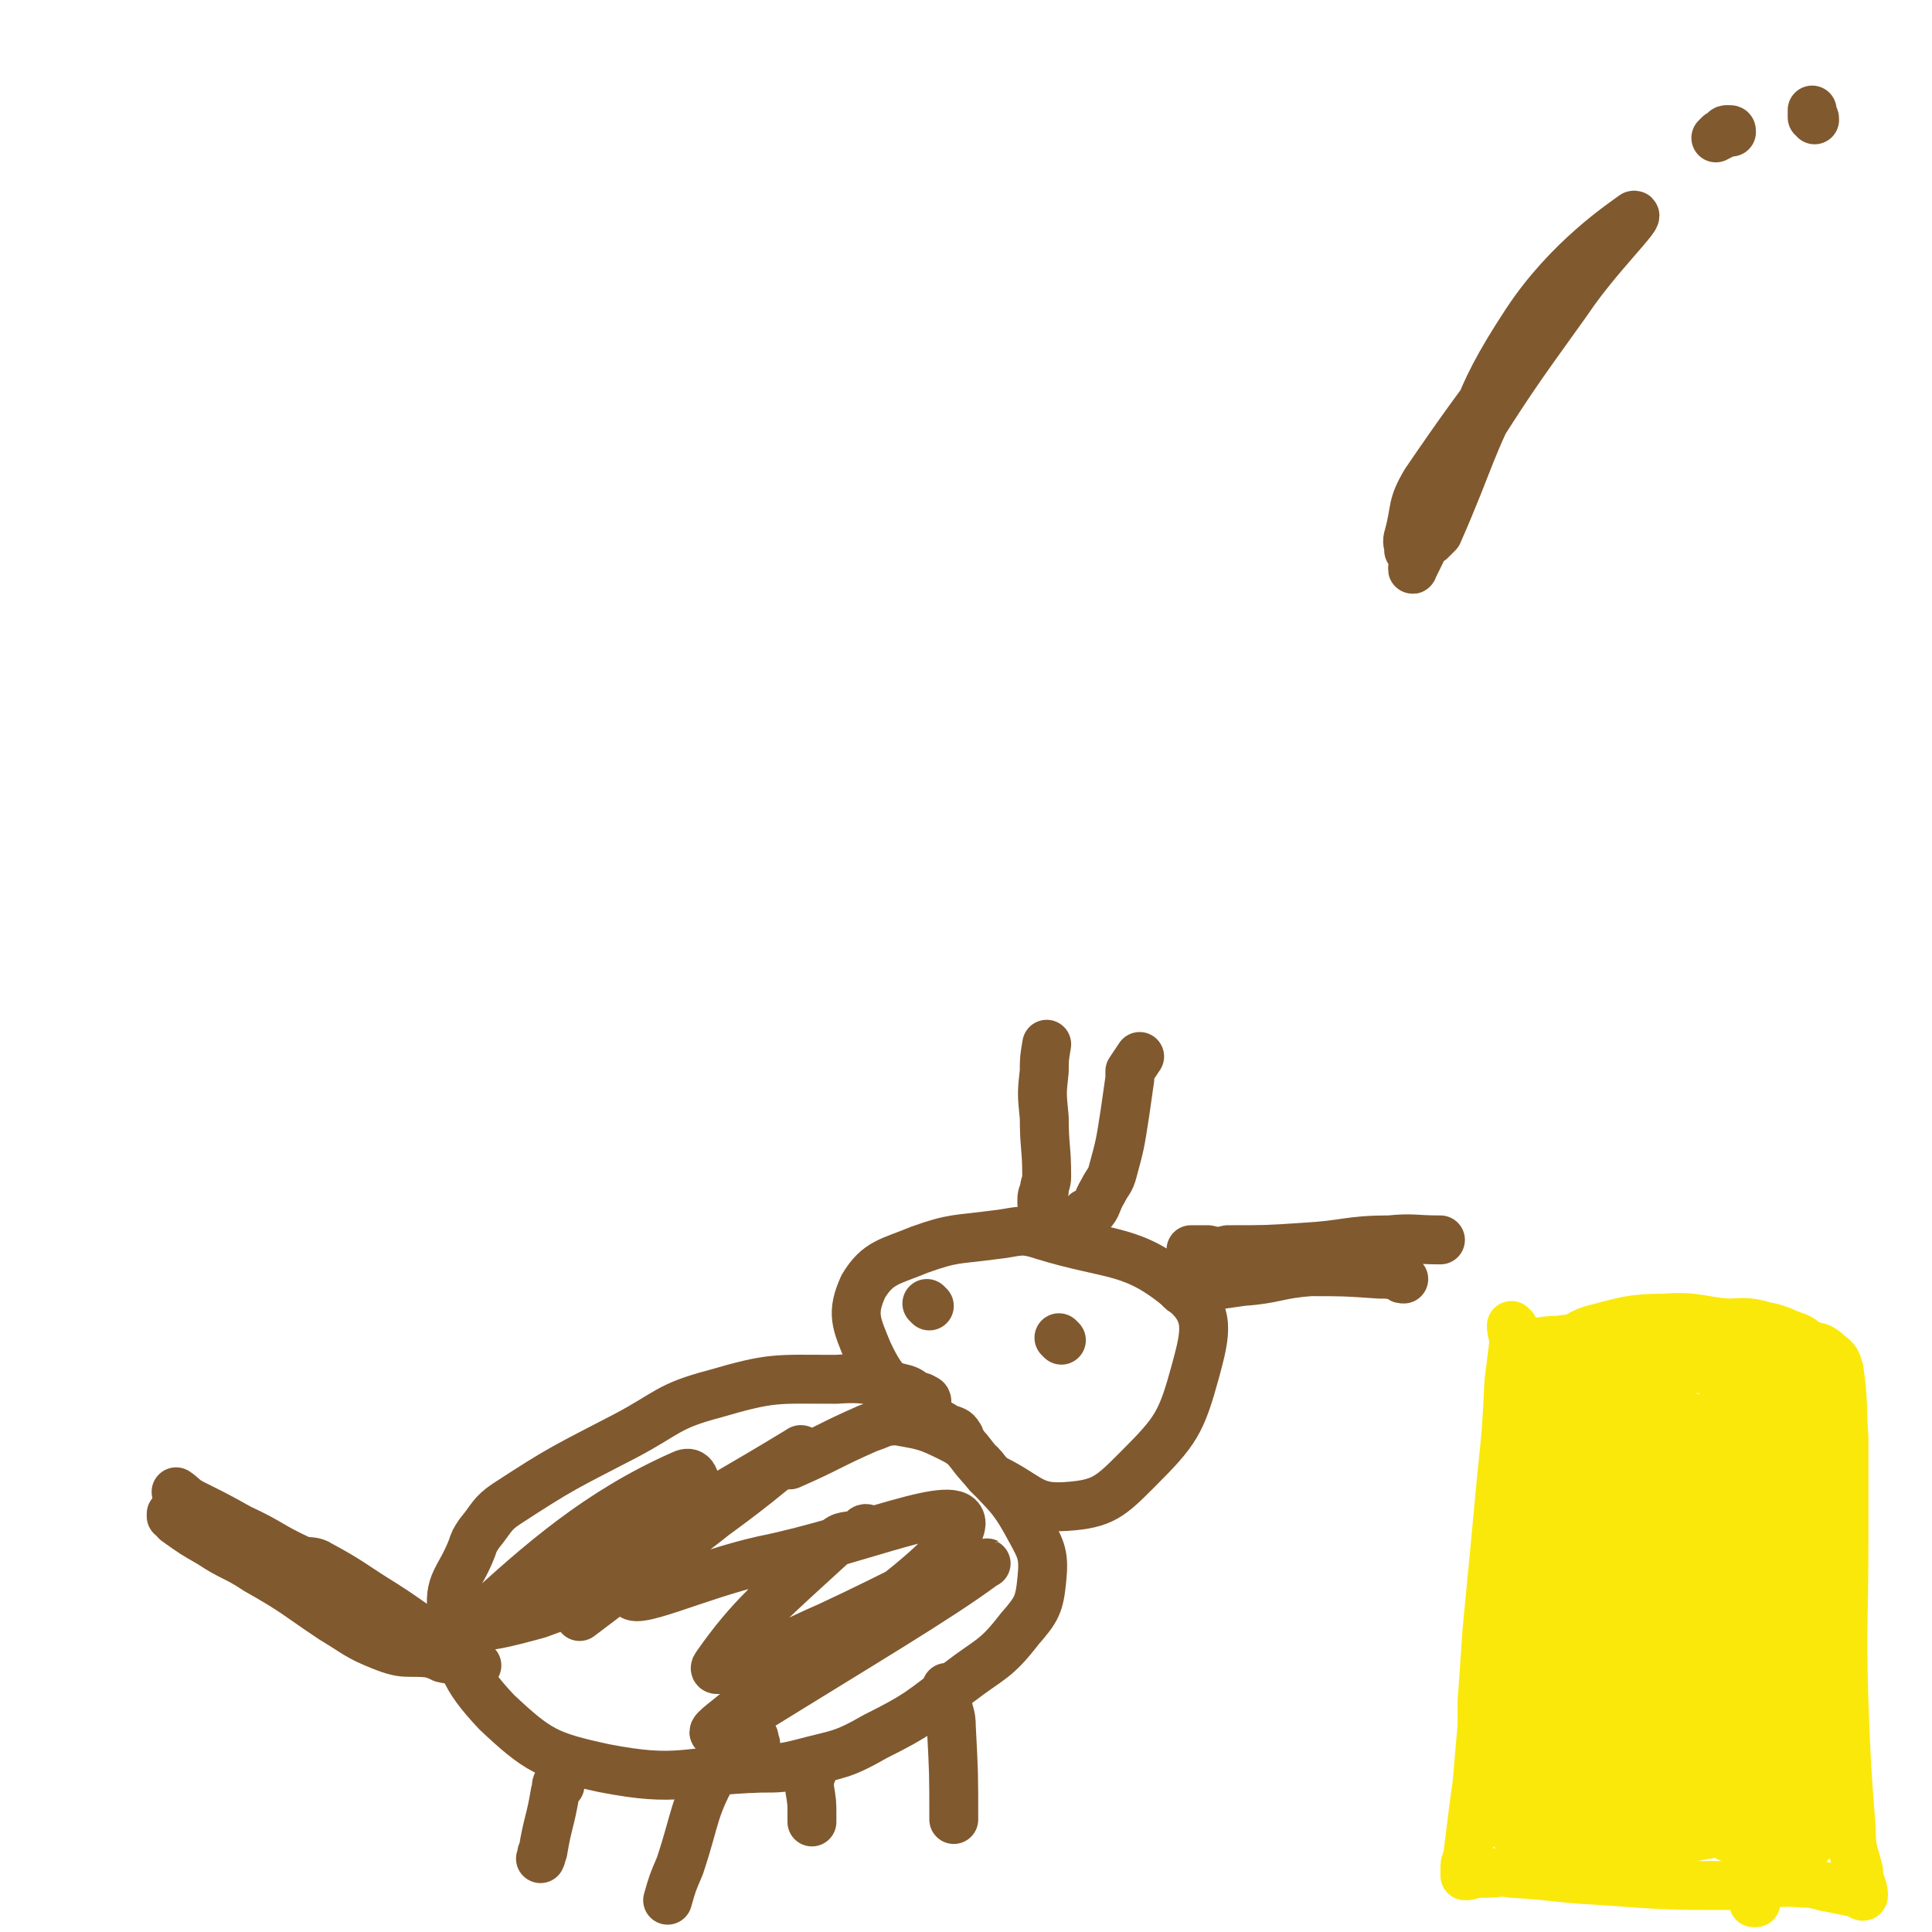 <svg viewBox='0 0 790 790' version='1.1' xmlns='http://www.w3.org/2000/svg' xmlns:xlink='http://www.w3.org/1999/xlink'><g fill='none' stroke='#81592F' stroke-width='20' stroke-linecap='round' stroke-linejoin='round'><path d='M379,573c0,0 0,-1 -1,-1 -1,-1 -2,-1 -3,-1 -2,-1 -2,-2 -5,-3 -13,-3 -14,-5 -28,-4 -25,0 -26,-1 -50,6 -19,5 -19,8 -36,17 -25,13 -26,13 -49,28 -6,4 -6,6 -11,12 -2,3 -2,3 -3,6 -5,13 -10,14 -8,27 3,20 4,25 18,40 17,16 21,18 44,23 31,6 32,1 64,0 8,0 9,0 17,-2 15,-4 16,-3 30,-11 18,-9 18,-10 34,-22 13,-10 15,-9 25,-22 7,-8 8,-10 9,-20 1,-10 0,-12 -5,-21 -8,-15 -10,-14 -22,-28 -4,-5 -4,-6 -10,-9 -10,-5 -11,-5 -22,-7 -6,0 -6,1 -12,3 -16,7 -16,8 -32,15 '/><path d='M189,676c0,0 -1,-1 -1,-1 -1,0 -1,1 -1,1 -1,-1 -1,-1 -2,-1 -1,-1 -1,-1 -2,-1 -2,-1 -2,-2 -3,-3 -12,-7 -12,-8 -23,-15 -13,-8 -13,-9 -26,-16 -3,-2 -4,-1 -8,-2 -13,-6 -12,-7 -25,-13 -9,-5 -9,-5 -19,-10 -4,-2 -4,-3 -7,-5 '/><path d='M195,681c0,0 -1,-1 -1,-1 -1,0 -1,0 -1,1 -1,0 -1,0 -1,0 -2,-1 -1,-1 -3,-2 -4,-1 -4,0 -8,-1 -2,-1 -2,-1 -5,-2 -10,-1 -10,1 -20,-3 -10,-4 -10,-5 -20,-11 -15,-10 -15,-11 -31,-20 -9,-6 -10,-5 -19,-11 -7,-4 -7,-4 -14,-9 -1,-1 -1,-2 -2,-3 0,0 0,0 0,1 '/><path d='M393,589c0,0 -1,0 -1,-1 0,0 1,0 0,-1 -1,-2 -2,-2 -5,-3 -4,-3 -5,-2 -9,-5 -13,-12 -16,-11 -23,-26 -5,-12 -7,-16 -2,-27 6,-10 11,-10 23,-15 14,-5 15,-4 30,-6 10,-1 11,-3 20,0 29,9 37,5 58,23 11,9 9,17 5,32 -6,22 -8,25 -24,41 -11,11 -14,14 -29,15 -14,1 -15,-4 -29,-11 -4,-2 -3,-3 -6,-6 '/><path d='M380,534c0,0 -1,-1 -1,-1 '/><path d='M434,548c0,0 -1,-1 -1,-1 '/><path d='M355,626c0,0 0,-1 -1,-1 -1,0 -1,1 -3,2 -5,2 -6,0 -10,4 -25,23 -34,30 -48,50 -3,4 7,0 14,-2 16,-6 16,-7 32,-14 28,-13 56,-28 55,-27 -1,2 -31,14 -58,32 -15,10 -14,12 -27,23 -8,8 -16,13 -17,15 -1,2 6,-3 12,-6 50,-31 79,-48 98,-62 9,-5 -22,11 -43,24 -25,15 -55,39 -49,32 11,-14 82,-56 83,-73 0,-12 -41,7 -81,15 -27,6 -55,20 -54,13 1,-11 28,-25 57,-49 5,-4 7,-3 12,-7 1,-1 1,-3 0,-2 -46,28 -68,38 -95,59 -7,6 15,1 27,-6 13,-6 16,-8 22,-20 4,-10 6,-27 -2,-23 -34,15 -58,36 -83,59 -5,6 13,1 24,-2 22,-8 22,-8 43,-20 21,-12 44,-33 39,-29 -8,7 -32,25 -65,50 '/><path d='M309,713c0,0 -1,0 -1,-1 0,-1 1,-1 0,-2 0,0 0,-1 -1,0 -7,5 -9,4 -13,11 -11,19 -9,21 -16,42 -3,7 -3,7 -5,14 '/><path d='M388,691c0,0 -1,-1 -1,-1 0,2 0,3 0,5 1,6 2,6 2,11 1,19 1,19 1,38 '/><path d='M229,730c0,0 -1,-1 -1,-1 -1,1 0,2 -1,4 -2,12 -3,12 -5,24 -1,1 0,1 -1,3 '/><path d='M332,725c0,0 -1,-1 -1,-1 0,2 0,3 0,7 1,6 1,6 1,11 0,2 0,2 0,3 '/><path d='M427,493c0,0 -1,0 -1,-1 0,-3 0,-3 1,-5 0,-3 1,-3 1,-6 0,-12 -1,-12 -1,-24 -1,-10 -1,-10 0,-19 0,-5 0,-5 1,-11 '/><path d='M445,497c0,0 -1,-1 -1,-1 0,0 1,1 2,0 3,-3 2,-4 5,-9 2,-4 3,-4 4,-8 3,-11 3,-11 5,-24 1,-7 1,-7 2,-14 0,-2 0,-2 0,-3 2,-3 2,-3 4,-6 '/><path d='M483,527c0,0 -1,-1 -1,-1 0,0 1,2 2,2 5,0 5,-1 10,-2 7,-1 7,-1 14,-2 14,-1 14,-3 28,-4 13,0 14,0 28,1 4,0 4,0 8,1 1,1 1,1 2,1 '/><path d='M488,512c0,0 -1,-1 -1,-1 3,0 4,0 7,0 4,1 4,1 8,0 16,0 16,0 31,-1 18,-1 18,-3 35,-3 10,-1 10,0 21,0 '/><path d='M742,49c0,-1 0,-1 -1,-1 0,-1 0,-1 0,-1 0,-1 0,-1 0,-2 '/><path d='M708,54c0,-1 0,-1 -1,-1 0,0 0,0 0,0 -1,0 -1,0 -1,0 -1,0 -1,1 -1,1 -1,1 -1,1 -2,1 -1,1 -2,2 -1,1 1,0 2,-1 4,-2 '/><path d='M589,207c0,0 0,-1 -1,-1 0,0 -1,1 -1,0 0,-1 0,-1 1,-3 4,-7 4,-7 9,-15 21,-33 21,-33 44,-65 12,-18 31,-36 27,-35 -4,3 -27,18 -44,44 -23,35 -18,38 -36,77 -1,3 -1,3 -2,7 -1,2 -1,4 -1,5 0,0 2,-2 3,-3 14,-32 12,-33 28,-64 12,-23 14,-21 28,-43 1,-1 1,-2 1,-3 1,-1 2,-3 1,-2 -20,31 -22,32 -42,65 -12,21 -12,21 -22,43 -3,6 -2,6 -3,12 -1,3 -2,9 -1,6 16,-32 15,-39 35,-76 12,-21 14,-19 29,-39 3,-4 3,-5 6,-8 0,0 -1,1 -1,2 -32,43 -34,42 -64,86 -6,10 -4,11 -7,22 -1,3 0,3 0,6 '/></g>
<g fill='none' stroke='#FAE80B' stroke-width='20' stroke-linecap='round' stroke-linejoin='round'><path d='M619,543c0,0 -1,-1 -1,-1 0,3 1,4 1,7 -1,8 -1,8 -2,16 -1,20 -1,20 -3,39 -3,32 -3,32 -6,63 -1,15 -1,15 -2,29 0,5 0,5 0,10 -1,11 -1,11 -2,23 -1,7 -1,7 -2,15 -1,8 -1,8 -2,16 -1,2 -1,2 -1,5 0,0 0,1 0,1 0,0 0,1 0,1 0,0 0,0 1,0 4,-1 4,-1 8,-1 5,0 5,-1 10,0 18,1 18,2 37,3 27,2 28,2 55,2 14,0 14,-2 27,-1 6,0 6,1 12,2 5,1 5,1 10,2 2,1 3,2 3,1 0,-4 -2,-5 -2,-10 -2,-8 -3,-8 -3,-17 -2,-26 -2,-26 -3,-52 -1,-33 0,-33 0,-65 0,-7 0,-7 0,-13 0,-15 0,-15 0,-30 -1,-14 0,-14 -2,-28 -1,-3 -1,-4 -4,-6 -4,-4 -5,-3 -9,-4 -5,-2 -5,-1 -11,-1 -20,-2 -20,-2 -40,-2 -13,-1 -13,0 -25,0 -8,0 -8,0 -16,1 -5,0 -5,-1 -9,0 -7,0 -7,1 -15,1 -1,1 -1,0 -1,1 '/><path d='M627,621c0,0 0,0 -1,-1 0,0 -1,-1 -1,-1 2,0 3,0 5,1 '/><path d='M712,589c0,0 0,-1 -1,-1 '/><path d='M663,682c0,0 -1,-1 -1,-1 1,1 1,1 2,3 '/><path d='M687,723c0,0 0,-1 -1,-1 '/><path d='M713,643c0,0 -1,-1 -1,-1 1,0 1,1 2,2 '/><path d='M689,724c0,0 0,-1 -1,-1 '/><path d='M672,595c0,0 0,-1 -1,-1 '/><path d='M645,661c0,0 -1,-1 -1,-1 0,1 1,1 1,3 1,5 1,5 2,10 '/><path d='M644,706c0,0 -1,0 -1,-1 0,0 1,0 1,0 0,-2 0,-2 0,-3 '/><path d='M691,580c0,0 -1,-1 -1,-1 1,3 2,4 3,8 '/><path d='M698,709c0,0 -1,0 -1,-1 1,-3 2,-4 3,-7 '/><path d='M706,612c0,0 0,-1 -1,-1 '/><path d='M648,675c0,0 -1,0 -1,-1 0,0 1,0 1,-1 1,-16 1,-16 1,-32 1,-4 1,-4 1,-7 '/><path d='M717,601c0,0 0,-1 -1,-1 '/><path d='M689,663c0,0 0,-1 -1,-1 '/><path d='M720,598c0,0 -1,-1 -1,-1 1,3 1,4 2,9 '/><path d='M703,731c0,0 0,-1 -1,-1 '/><path d='M716,607c0,0 -1,-1 -1,-1 1,3 1,4 2,8 '/><path d='M716,725c0,0 0,0 -1,-1 0,-1 1,-1 1,-1 '/><path d='M729,578c0,0 0,-1 -1,-1 0,1 0,1 0,3 -1,1 -1,1 -1,2 -3,14 -3,14 -5,28 '/><path d='M710,728c0,0 -1,0 -1,-1 0,-1 1,-1 1,-2 -4,-12 -4,-12 -8,-24 '/><path d='M678,612c0,0 -1,-2 -1,-1 0,8 1,9 1,18 '/><path d='M671,724c0,0 0,-1 -1,-1 0,0 0,1 -1,1 0,-1 0,-1 -1,-1 '/><path d='M678,624c0,0 0,-1 -1,-1 -1,1 -1,1 -1,3 -6,19 -5,19 -10,38 -2,5 -2,5 -3,11 '/><path d='M649,720c0,0 -1,-1 -1,-1 '/><path d='M634,731c0,0 0,-1 -1,-1 -1,1 -1,2 -2,4 -2,2 -2,2 -3,4 -1,3 -2,6 -1,5 1,-1 3,-4 6,-7 '/><path d='M669,721c0,0 -1,-1 -1,-1 3,1 4,1 8,3 3,0 3,0 5,2 6,9 5,9 11,19 '/><path d='M716,736c0,0 0,0 -1,-1 0,0 1,0 1,-1 0,0 0,0 1,0 0,0 0,0 0,0 1,-3 1,-3 2,-6 '/><path d='M717,662c0,0 0,-1 -1,-1 0,0 1,1 1,2 0,0 0,1 0,1 1,-3 1,-4 2,-7 '/><path d='M727,600c0,0 0,-1 -1,-1 0,0 0,0 0,1 '/><path d='M647,585c0,0 -1,-1 -1,-1 '/><path d='M639,640c0,0 -1,-1 -1,-1 1,4 2,5 3,10 '/><path d='M646,745c0,0 -1,0 -1,-1 0,-2 1,-3 1,-5 '/><path d='M689,694c0,0 -1,0 -1,-1 0,-1 1,-1 1,-2 0,-10 0,-10 0,-19 -1,-14 -1,-14 -2,-27 '/><path d='M685,576c0,0 0,0 -1,-1 0,-1 0,-2 0,-2 -2,25 -3,27 -4,53 -1,27 0,27 0,54 0,26 3,62 1,53 -3,-17 -7,-53 -10,-105 -1,-18 2,-20 1,-36 0,-2 -3,-1 -3,0 -9,72 -8,110 -15,147 -3,12 -5,-24 -4,-49 1,-58 3,-58 7,-116 0,-1 0,-2 0,-1 -1,6 -2,8 -3,16 -4,68 2,105 -7,136 -3,12 -16,-25 -17,-51 -1,-47 6,-48 13,-96 1,-7 2,-7 3,-14 1,-2 1,-7 1,-5 -8,62 -12,66 -17,133 -3,35 3,62 1,70 -1,5 -6,-22 -8,-45 -3,-28 -4,-28 -2,-56 3,-46 6,-46 12,-92 0,-2 0,-5 0,-3 -4,10 -7,13 -8,27 -7,67 -7,101 -9,134 -1,11 1,-22 3,-45 3,-23 1,-24 6,-46 6,-26 10,-34 15,-51 2,-3 -1,5 -1,10 -1,83 0,145 0,165 0,12 -3,-50 1,-100 4,-49 4,-50 14,-97 1,-7 4,-8 8,-12 0,-1 1,1 1,2 -3,89 -7,121 -8,178 0,13 4,-19 6,-38 6,-56 3,-56 11,-112 2,-16 9,-44 9,-32 0,68 -9,107 -9,192 0,6 7,-4 8,-11 4,-23 -3,-24 1,-48 11,-64 25,-115 28,-127 2,-9 -12,42 -17,86 -6,44 -3,44 -5,89 0,5 0,5 0,11 1,2 1,5 2,3 12,-81 12,-85 24,-169 1,-3 2,-10 2,-7 -3,42 -9,48 -9,97 1,56 5,57 11,113 0,0 1,0 1,0 -3,-39 -7,-39 -7,-79 0,-60 3,-60 6,-120 1,-5 1,-12 1,-10 0,2 0,9 0,18 -2,72 -2,72 -3,144 0,6 2,14 2,11 1,-17 -1,-25 1,-50 7,-59 12,-117 17,-118 6,-1 3,58 6,115 1,14 2,14 2,27 0,4 -2,10 -3,7 -7,-57 -9,-64 -12,-128 -1,-7 5,-17 5,-13 1,11 -3,22 -3,43 1,18 3,41 5,35 5,-13 8,-76 10,-74 2,2 -2,41 -1,82 0,18 1,18 2,36 0,8 1,8 0,17 0,10 -1,10 -2,21 '/></g>
<g fill='none' stroke='#FAE80B' stroke-width='40' stroke-linecap='round' stroke-linejoin='round'><path d='M671,624c0,0 -1,-1 -1,-1 1,2 2,2 4,5 1,2 1,2 1,5 9,32 7,33 17,64 8,23 8,29 19,45 2,3 5,-3 7,-8 4,-6 2,-8 5,-15 2,-3 3,-4 7,-5 4,-1 5,0 9,2 2,0 2,0 3,2 1,1 0,1 0,3 -1,2 -2,2 -3,5 -3,9 0,11 -5,19 -1,3 -3,3 -6,3 -4,-1 -4,-3 -8,-4 0,0 0,0 -1,0 -5,-2 -5,-2 -11,-4 -3,0 -3,-1 -5,-1 -3,0 -3,0 -5,1 -6,1 -6,1 -11,2 -11,4 -11,5 -21,8 -3,1 -3,0 -6,0 -8,-1 -8,0 -16,-3 -6,-1 -6,-3 -12,-5 -2,-1 -3,-1 -5,-1 -1,0 -2,0 -2,0 2,-7 3,-8 5,-16 6,-27 6,-27 11,-54 1,-10 1,-10 1,-21 0,-20 -1,-20 -1,-41 0,-12 0,-12 1,-25 1,-10 1,-10 3,-20 1,-3 1,-4 3,-6 2,-3 3,-4 7,-5 12,-3 13,-4 26,-4 12,-1 12,1 25,2 6,0 7,-1 13,1 6,1 6,2 12,4 '/></g>
</svg>
